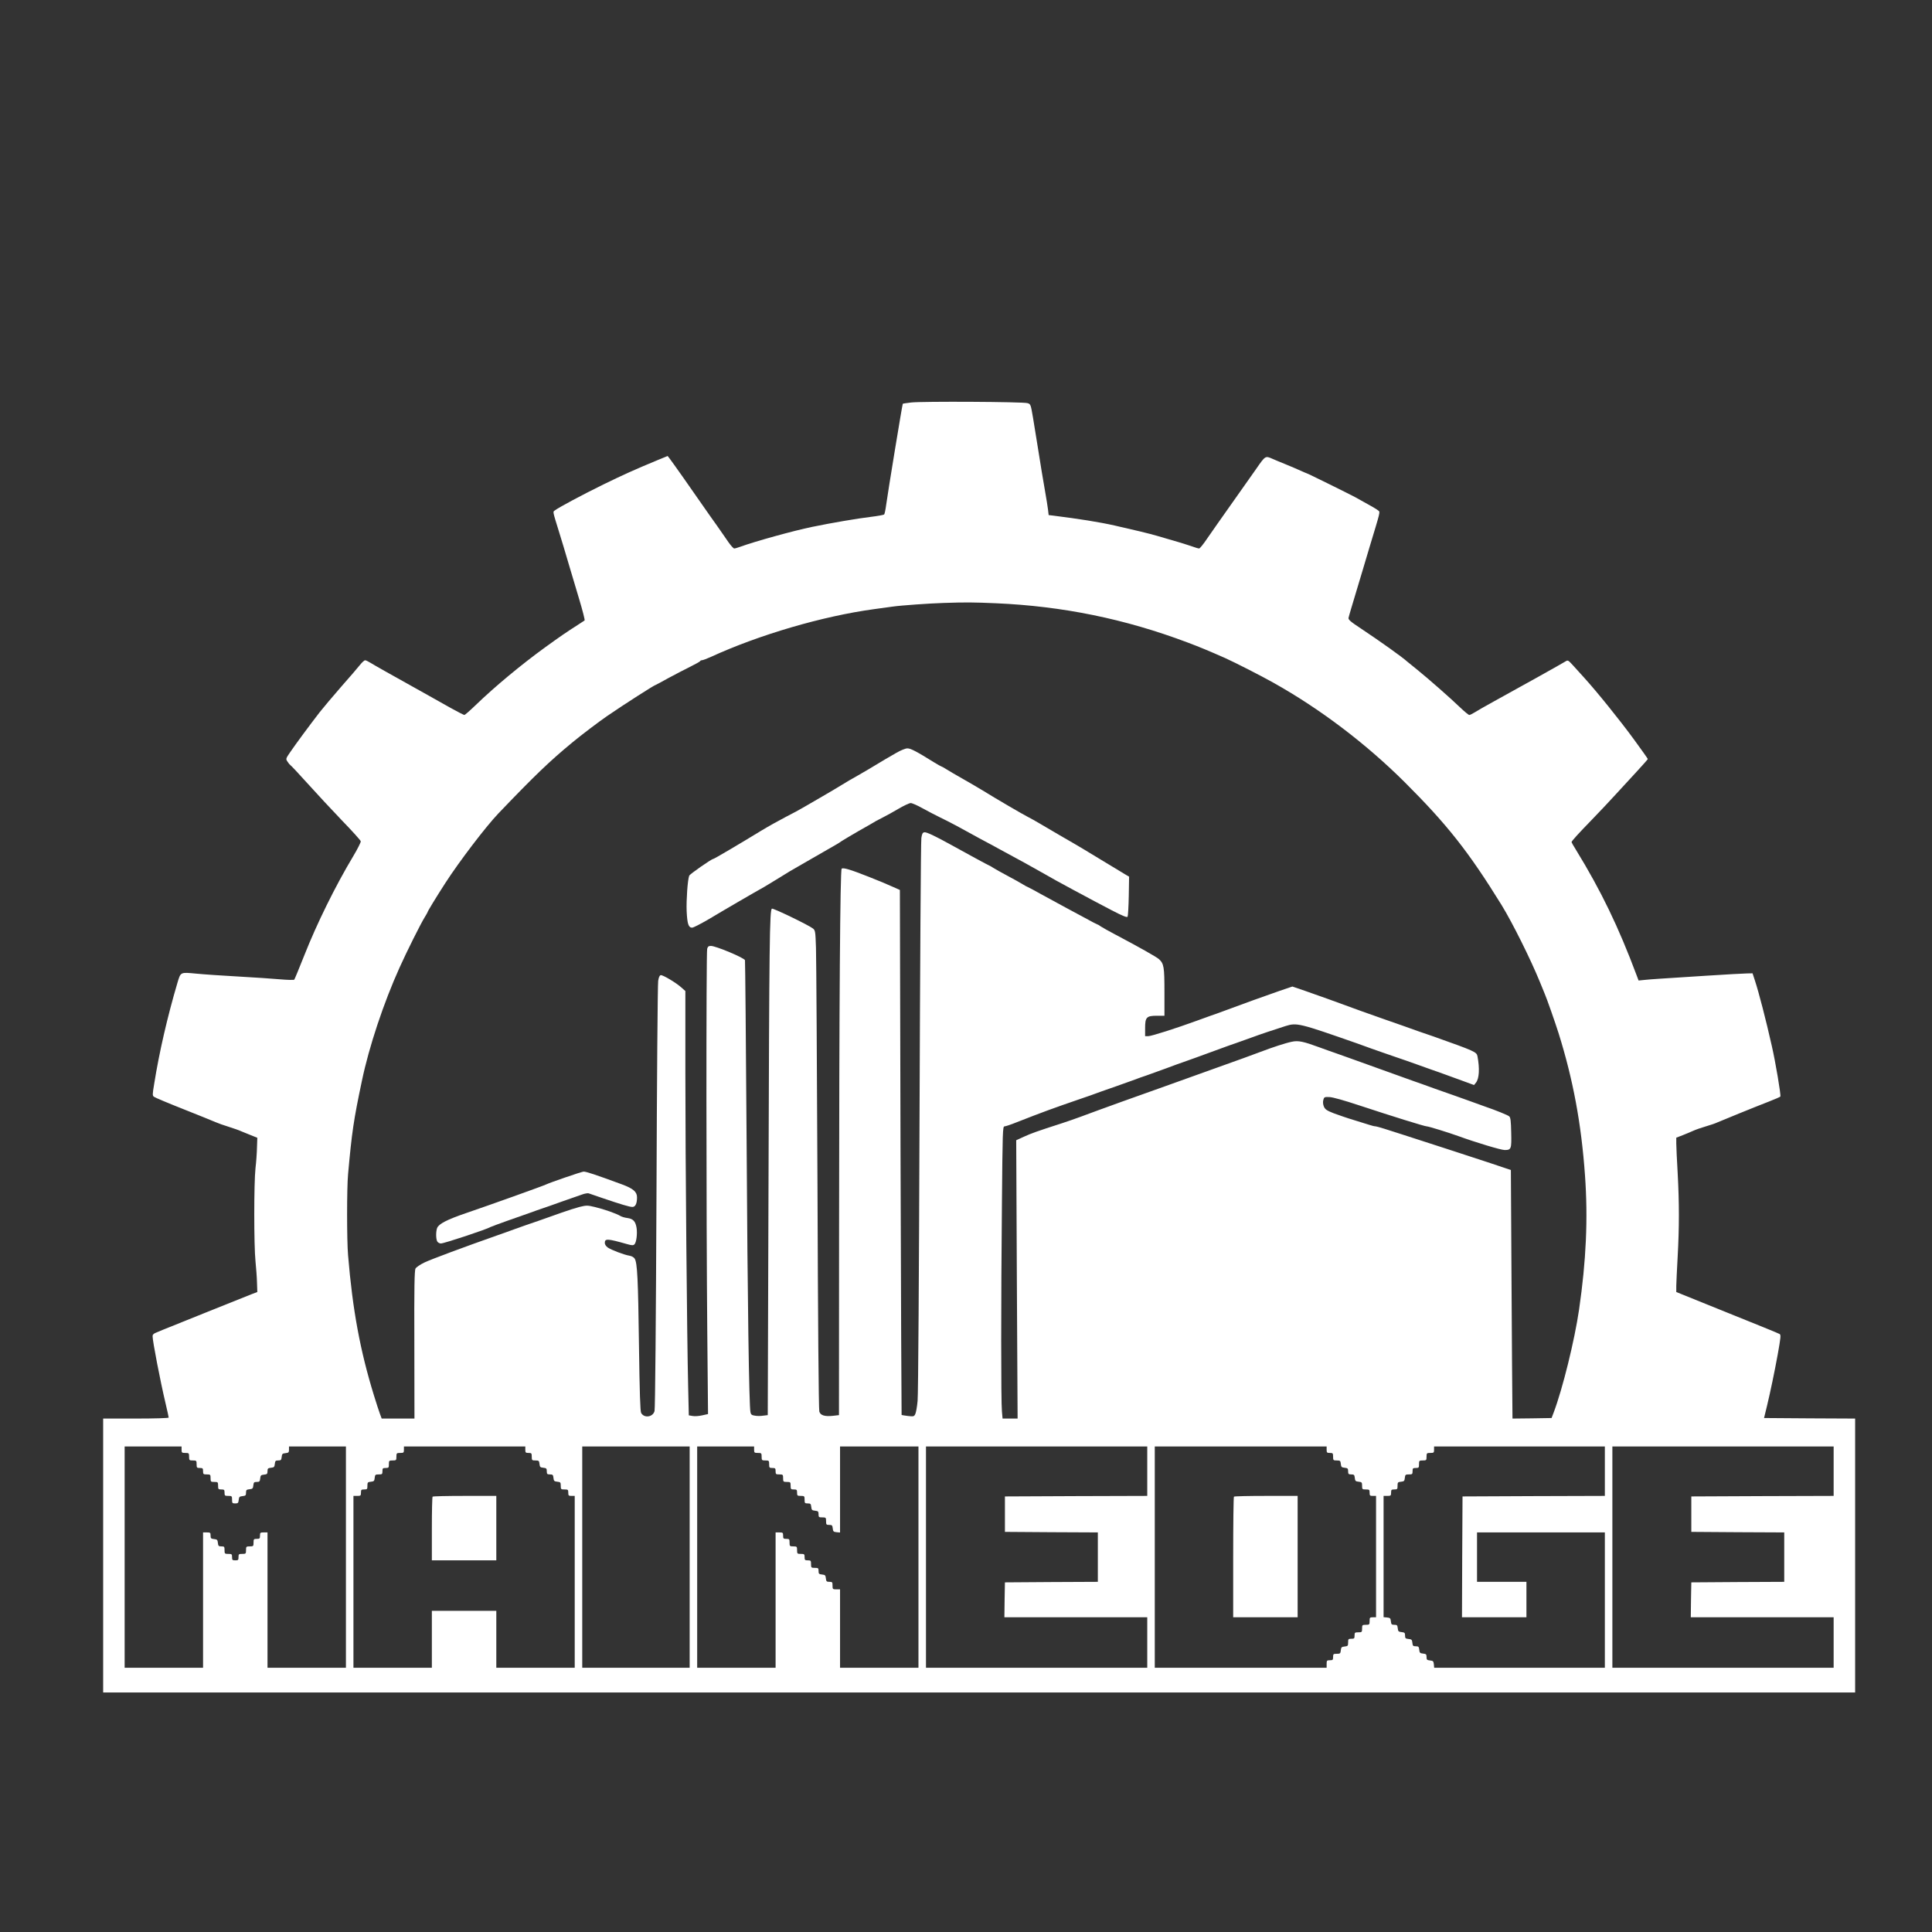 <svg width="1631" height="1631" viewBox="0 -300 1631 1631" fill="none" xmlns="http://www.w3.org/2000/svg">
<rect x="0" y="-300" width="1631" height="1631" fill="#333333" stroke="none"/>
<path d="M769.106 39.792C765.388 40.245 762.214 40.699 762.124 40.88C761.761 41.243 749.519 115.693 748.159 125.849C747.615 130.111 746.799 133.92 746.436 134.282C745.983 134.735 740.814 135.642 734.919 136.368C724.219 137.638 702.274 141.356 685.588 144.801C670.172 147.975 637.617 156.952 624.922 161.577C622.746 162.393 620.479 163.028 619.844 163.028C619.209 163.028 617.124 160.761 615.129 157.95C613.225 155.139 610.776 151.602 609.597 149.97C608.509 148.428 606.604 145.708 605.426 143.985C604.156 142.262 601.345 138.181 598.988 134.917C596.721 131.652 594.182 128.025 593.275 126.756C585.567 115.511 566.615 88.67 565.254 87.037L563.622 84.951L555.007 88.488C536.145 96.287 525.717 101.002 509.213 109.073C491.802 117.597 471.671 128.388 468.497 130.837C466.593 132.288 466.23 130.474 472.487 150.787C474.573 157.497 476.84 165.024 480.648 177.991C482.28 183.432 485.998 195.946 488.9 205.649C491.802 215.261 493.888 223.423 493.525 223.785C493.162 224.057 491.077 225.417 488.81 226.868C476.931 234.485 473.575 236.843 460.245 246.455C440.204 260.964 417.715 279.645 401.665 295.151C396.859 299.776 392.506 303.584 392.053 303.584C391.509 303.584 386.249 300.864 380.355 297.599C369.383 291.433 363.851 288.349 358.229 285.176C328.576 268.672 315.427 261.236 312.707 259.513C310.803 258.334 308.808 257.337 308.173 257.427C307.538 257.427 305.543 259.241 303.82 261.417C302.097 263.593 295.024 271.845 288.041 279.735C281.149 287.624 272.988 297.327 269.905 301.227C261.2 312.472 249.774 327.978 245.24 334.598C241.159 340.492 241.159 340.674 242.701 342.941C243.517 344.301 244.696 345.661 245.24 346.024C245.875 346.387 252.404 353.369 259.84 361.621C267.276 369.873 280.243 383.838 288.768 392.725C297.292 401.521 304.456 409.41 304.547 410.227C304.728 410.952 301.917 416.575 298.29 422.65C283.055 448.041 267.458 479.78 257.03 506.168C252.677 517.141 248.778 526.571 248.415 527.025C248.052 527.388 242.702 527.297 236.536 526.753C230.46 526.209 214.591 525.121 201.351 524.395C188.111 523.67 172.151 522.581 165.713 521.947C152.111 520.677 152.564 520.405 149.753 529.836C141.41 558.038 134.428 588.235 130.166 614.986C128.624 624.236 128.624 624.961 130.075 625.959C130.891 626.594 142.045 631.309 154.922 636.387C167.708 641.465 179.86 646.362 181.855 647.269C183.85 648.176 188.928 649.989 193.1 651.259C197.362 652.619 202.078 654.251 203.528 654.977C205.07 655.612 208.788 657.153 211.78 658.332L217.221 660.508L216.949 668.579C216.858 673.113 216.314 681.002 215.679 686.262C214.319 698.504 214.319 751.644 215.679 764.702C216.223 770.143 216.858 778.304 216.949 782.657L217.221 790.728L213.14 792.27C202.984 796.26 139.869 821.651 137.421 822.648C135.97 823.283 133.34 824.371 131.799 825.006C129.804 825.731 128.807 826.729 128.807 827.908C128.807 832.261 135.245 865.632 139.779 884.766C141.23 890.932 142.409 896.283 142.409 896.736C142.409 897.189 130.348 897.552 114.751 897.552H87.088V1013.17V1128.79H826.598H1566.11V1013.17V897.553L1527.66 897.372L1489.21 897.1L1491.75 886.672C1494.56 874.974 1498.01 858.47 1500.73 843.598C1503.36 828.908 1503.54 826.913 1502.36 826.187C1501.82 825.734 1481.87 817.663 1458.2 808.141L1415.12 790.73V785.47C1415.21 782.477 1415.67 771.324 1416.3 760.623C1417.66 735.867 1417.66 715.826 1416.3 690.435C1415.67 679.462 1415.12 668.127 1415.12 665.407V660.419L1420.56 658.333C1423.56 657.154 1427.64 655.431 1429.63 654.524C1431.63 653.617 1436.34 651.985 1440.06 650.897C1443.78 649.809 1448.13 648.358 1449.58 647.632C1453.12 646.09 1481.32 634.574 1493.29 629.949C1498.46 627.954 1502.81 626.05 1502.99 625.687C1503.63 624.689 1498.82 596.125 1495.74 582.885C1490.84 561.031 1484.77 537.725 1481.59 528.022L1479.51 521.674L1474.97 521.765C1472.44 521.765 1456.57 522.672 1439.61 523.76C1398.8 526.39 1395.17 526.571 1388.74 527.206L1383.3 527.75L1381.66 523.397C1366.43 482.681 1351.56 451.849 1330.52 417.571C1328.43 414.216 1326.71 411.223 1326.71 410.951C1326.71 410.044 1332.24 403.968 1344.3 391.545C1350.38 385.288 1358.99 376.129 1363.53 371.142C1368.06 366.155 1376.13 357.358 1381.48 351.645C1386.74 345.932 1391.09 341.035 1391.09 340.763C1391.09 340.491 1385.83 333.055 1379.4 324.259C1367.61 308.118 1348.11 283.906 1336.96 271.663C1333.6 268.036 1329.34 263.23 1327.34 261.053C1323.99 257.426 1323.54 257.154 1321.81 258.242C1319.64 259.693 1280.64 281.457 1261.42 291.976C1254.16 295.966 1246.73 300.228 1244.91 301.407C1243.01 302.586 1241.02 303.583 1240.38 303.583C1239.75 303.583 1236.39 300.772 1232.85 297.417C1224.87 289.709 1206.1 273.205 1196.58 265.497C1192.59 262.323 1188.69 259.149 1187.97 258.514C1183.79 254.705 1166.02 242.01 1149.15 230.765C1139.9 224.689 1138.09 223.057 1138.45 221.515C1138.63 220.517 1139.72 217.072 1140.63 213.807C1147.43 191.227 1149.33 184.789 1150.42 181.162C1151.06 178.895 1153.69 170.099 1156.23 161.665C1165.57 130.833 1165.21 132.375 1163.57 131.015C1162.21 129.836 1157.86 127.297 1143.99 119.68C1138.54 116.778 1103.72 99.549 1103.09 99.549C1102.91 99.549 1100.64 98.551 1098.01 97.373C1095.38 96.194 1089.58 93.655 1085.04 91.841C1080.6 90.027 1075.7 88.032 1074.16 87.307C1068.18 84.677 1068.27 84.587 1060.29 96.103C1054.03 105.08 1029.64 139.54 1027.46 142.623C1026.01 144.618 1022.2 150.059 1019.12 154.593C1016.03 159.218 1012.95 163.026 1012.32 163.026C1011.68 163.026 1009.05 162.301 1006.42 161.303C1001.71 159.671 989.826 156.043 976.677 152.325C970.511 150.511 957.362 147.337 940.858 143.62C927.981 140.718 910.752 137.998 889.079 135.277L885.27 134.824L884.726 130.109C884.363 127.479 883.366 120.859 882.368 115.419C880.373 104.265 878.741 93.927 875.93 76.426C874.933 69.897 873.21 59.378 872.121 52.939C870.126 41.332 870.126 41.15 867.406 40.334C863.869 39.158 777.993 38.704 769.106 39.792ZM840.926 209.277C896.967 211.725 949.563 222.426 1002.52 242.376C1012.86 246.275 1020.29 249.359 1034.26 255.525C1043.06 259.515 1064.09 270.215 1075.07 276.382C1114.6 298.508 1153.14 327.799 1185.79 360.263C1221.88 396.264 1239.75 418.934 1267.68 464.094C1276.84 479.057 1292.16 509.798 1299.96 528.932C1301.77 533.375 1303.59 537.91 1304.04 538.907C1305.49 542.081 1313.02 563.482 1315.74 572.187C1327.98 611.18 1334.96 648.632 1338.05 692.159C1340.68 728.885 1339.04 764.342 1333.06 805.511C1329.25 831.627 1319.18 872.434 1311.57 892.566L1309.84 897.1L1293.34 897.372L1276.84 897.553L1276.74 885.13C1276.65 878.238 1276.29 830.993 1276.02 780.12L1275.48 687.715L1255.98 681.186C1245.28 677.649 1229.14 672.39 1220.16 669.488C1211.18 666.586 1194.68 661.236 1183.43 657.609C1172.19 653.891 1162.3 650.899 1161.49 650.899C1160.58 650.899 1158.13 650.355 1156.05 649.629C1153.87 648.994 1147.89 647.09 1142.63 645.458C1137.37 643.916 1129.93 641.287 1125.94 639.836C1119.96 637.478 1118.69 636.571 1117.6 634.123C1116.87 632.219 1116.69 630.314 1117.15 628.591C1117.78 626.143 1118.14 625.961 1122.31 626.143C1125.13 626.234 1134.47 628.863 1147.61 633.216C1175.64 642.466 1202.75 650.899 1204.56 650.899C1206.01 650.899 1222.52 655.977 1231.04 659.06C1246 664.501 1267.13 670.849 1270.22 670.849C1275.84 670.849 1276.11 669.942 1275.75 655.977C1275.57 646.546 1275.2 643.372 1274.12 642.465C1272.94 641.377 1262.87 637.296 1252.81 633.85C1251.35 633.306 1246.01 631.402 1241.02 629.588C1236.03 627.774 1230.32 625.779 1228.32 625.054C1226.33 624.419 1218.8 621.699 1211.55 619.16C1204.29 616.53 1195.77 613.447 1192.5 612.359C1183.52 609.185 1148.7 596.671 1139 593.134C1134.29 591.411 1128.75 589.507 1126.76 588.781C1124.76 588.146 1119.05 586.061 1114.06 584.247C1100.28 579.169 1096.02 578.262 1090.58 579.441C1085.5 580.439 1074.16 584.156 1064.19 587.965C1060.74 589.235 1054.21 591.683 1049.68 593.315C1035.26 598.484 990.01 614.716 983.935 616.892C966.071 623.149 927.349 637.114 911.843 642.918C907.853 644.369 900.961 646.817 896.427 648.268C875.026 655.16 870.583 656.792 864.416 659.603L857.887 662.595L858.431 780.028L859.066 897.552H852.718H846.37L845.826 891.386C845.01 883.406 845.01 798.891 845.826 716.37C846.37 655.16 846.461 650.898 848.002 650.898C848.818 650.898 853.534 649.356 858.43 647.361C879.65 639.018 889.625 635.391 910.481 628.227C916.194 626.323 924.99 623.239 929.978 621.335C934.966 619.521 940.678 617.526 942.674 616.892C944.669 616.167 950.382 614.172 955.369 612.358C960.357 610.454 966.069 608.459 968.065 607.824C970.06 607.099 977.405 604.469 984.388 601.93C991.371 599.3 998.081 596.852 999.351 596.489C1001.62 595.764 1014.77 590.957 1031.09 584.972C1035.81 583.249 1041.34 581.254 1043.33 580.619C1045.33 579.894 1051.04 577.899 1056.03 576.085C1064.64 572.911 1074.71 569.556 1085.23 566.201C1094.84 563.209 1096.56 563.662 1145.8 580.891C1147.34 581.435 1152.6 583.339 1157.59 585.153C1162.58 586.967 1171.38 589.959 1177.09 591.954C1182.8 593.858 1191.6 596.942 1196.59 598.755C1201.57 600.568 1207.28 602.564 1209.28 603.289C1211.28 603.924 1216.81 605.919 1221.52 607.642C1226.24 609.365 1233.31 611.995 1237.21 613.355L1244.38 615.985L1246.01 613.99C1248.73 610.544 1249.27 602.111 1247.28 591.682C1246.55 588.055 1245.1 587.42 1210.19 574.997C1205.2 573.274 1199.49 571.279 1197.49 570.644C1195.5 569.919 1189.78 567.924 1184.8 566.11C1179.81 564.387 1172.19 561.667 1167.93 560.216C1160.68 557.768 1140.64 550.513 1120.87 543.258C1116.15 541.535 1107.45 538.452 1101.64 536.457L1091.03 532.83L1080.33 536.457C1069.27 540.266 1047.69 548.064 1033.36 553.415C1028.92 555.047 1024.02 556.861 1022.48 557.314C1021.03 557.858 1015.68 559.762 1010.69 561.576C993.095 568.014 972.057 574.725 969.427 574.725H966.707V567.924C966.707 558.765 967.886 557.496 976.682 557.496H983.03V537.546C983.03 516.145 982.577 513.606 978.405 509.707C976.41 507.893 961.81 499.641 940.863 488.578C935.875 485.948 930.707 483.046 929.346 482.14C928.076 481.142 926.716 480.417 926.444 480.417C926.172 480.417 921.547 478.059 916.197 475.067C910.847 472.165 903.139 467.994 899.149 465.908C895.159 463.732 886.454 459.016 879.834 455.389C873.214 451.671 867.592 448.679 867.32 448.679C867.139 448.679 865.416 447.772 863.511 446.593C861.697 445.414 856.075 442.331 851.178 439.701C846.19 437.071 840.568 433.897 838.664 432.718C836.85 431.539 835.037 430.542 834.855 430.542C834.492 430.542 815.812 420.386 802.572 413.04C789.786 405.967 782.169 402.34 780.446 402.612C778.904 402.793 778.36 403.791 777.816 407.418C777.363 409.866 776.728 515.783 776.274 642.737C775.821 775.405 775.186 877.422 774.642 882.59C774.189 887.668 773.282 892.656 772.647 893.835C771.649 895.83 771.196 895.921 766.481 895.377C763.67 895.014 761.312 894.652 761.131 894.47C761.04 894.379 760.587 794.629 760.224 672.753L759.68 451.308L756.869 450.038C747.71 445.957 742.995 443.962 733.292 440.154C718.148 434.169 711.71 432.174 710.531 433.353C709.261 434.623 708.445 546.071 708.355 737.591L708.264 894.652L703.549 895.196C696.385 896.012 692.667 894.924 691.67 891.659C691.126 890.027 690.491 813.219 690.128 702.134C689.675 599.391 689.13 508.619 688.858 500.367C688.405 486.221 688.223 485.404 686.319 483.863C682.692 480.961 652.948 466.633 651.679 467.087C649.684 467.903 649.412 494.836 648.777 701.318L648.142 894.652L644.333 895.105C642.247 895.468 639.073 895.468 637.26 895.105C634.63 894.742 633.905 894.108 633.542 892.203C632.363 886.49 631.094 801.703 630.277 662.234C629.733 579.441 629.098 511.158 628.917 510.614C628.192 508.528 604.252 498.553 600.171 498.553C598.176 498.553 597.541 499.097 596.997 501.001C596.09 504.084 596.181 729.973 597.088 825.189L597.723 893.744L592.826 894.832C590.106 895.467 586.478 895.739 584.665 895.376L581.491 894.832L580.947 870.983C579.949 829.269 578.589 679.1 578.589 606.736V536.639L575.324 533.737C570.881 529.656 559.545 522.946 557.822 523.218C556.824 523.399 556.099 525.032 555.646 528.024C555.193 530.563 554.558 612.539 554.195 710.295C553.742 813.4 553.107 889.392 552.563 891.205C551.203 896.374 543.767 897.462 541.228 892.747C540.503 891.296 539.958 875.88 539.414 835.436C538.689 780.029 538.054 766.064 535.787 762.528C535.152 761.44 533.248 760.352 531.434 760.08C526.9 759.355 516.018 755.183 513.116 753.188C511.574 752.1 510.577 750.558 510.577 749.289C510.577 745.48 512.753 745.571 529.076 750.196C533.519 751.466 534.608 751.466 535.605 750.468C537.237 748.836 538.144 741.763 537.419 736.684C536.512 731.062 534.517 728.885 529.62 728.251C527.353 727.979 524.723 727.163 523.726 726.528C520.734 724.624 509.67 720.724 502.325 719.001C495.887 717.459 495.161 717.459 489.176 718.91C485.73 719.817 478.838 721.993 473.851 723.807C468.864 725.621 460.067 728.704 454.354 730.699C448.641 732.603 439.845 735.687 434.857 737.5C429.869 739.313 423.159 741.762 419.894 742.85C391.783 752.734 363.853 763.163 358.502 765.702C354.875 767.425 351.429 769.783 350.794 770.871C349.887 772.413 349.615 786.287 349.797 835.164L349.888 897.553H336.1H322.226L320.775 893.654C319.959 891.568 317.692 884.495 315.697 878.057C303.999 840.152 297.651 805.693 293.843 759.717C292.755 747.294 292.755 702.859 293.843 691.252C297.017 655.977 298.468 645.82 305.541 612.359C311.526 583.704 323.768 546.796 337.37 516.69C343.355 503.36 355.416 479.238 358.59 474.251C359.86 472.165 360.948 470.261 360.948 470.08C360.948 469.355 367.749 458.201 376.092 445.233C387.971 426.915 410.007 397.988 420.707 386.743C450.995 355.095 463.962 342.581 483.368 326.621C490.804 320.455 505.766 309.119 512.386 304.585C527.349 294.338 552.558 278.197 553.556 278.197C553.737 278.197 558.453 275.658 564.166 272.484C569.879 269.401 578.222 265.048 582.665 262.872C587.199 260.605 591.008 258.519 591.098 258.066C591.279 257.703 592.005 257.341 592.73 257.341C593.365 257.341 596.539 256.162 599.803 254.711C640.791 235.849 694.566 220.161 737.73 214.267C743.262 213.542 750.335 212.544 753.599 212.091C760.4 211.094 784.703 209.371 796.673 209.008C816.17 208.37 821.339 208.461 840.926 209.277ZM153.286 923.85C153.286 926.389 153.558 926.57 156.46 926.57C159.452 926.57 159.634 926.751 159.634 929.744C159.634 932.737 159.815 932.918 162.808 932.918C165.8 932.918 165.982 933.099 165.982 936.092C165.982 938.994 166.163 939.266 168.702 939.266C171.15 939.266 171.422 939.538 171.422 941.986C171.422 944.525 171.694 944.706 174.596 944.706C177.589 944.706 177.77 944.887 177.77 947.88C177.77 950.873 177.951 951.054 180.944 951.054C183.937 951.054 184.118 951.235 184.118 954.228C184.118 957.13 184.299 957.402 186.838 957.402C189.286 957.402 189.558 957.674 189.558 960.122C189.558 962.661 189.83 962.842 192.732 962.842C195.725 962.842 195.906 963.023 195.906 966.016C195.906 968.918 196.087 969.19 198.536 969.19C200.894 969.19 201.256 968.827 201.529 966.197C201.801 963.658 202.164 963.295 204.794 963.023C207.333 962.751 207.696 962.388 207.696 960.121C207.696 957.854 208.059 957.491 210.689 957.219C213.228 956.947 213.591 956.584 213.863 953.954C214.135 951.415 214.498 951.052 216.765 951.052C219.032 951.052 219.395 950.689 219.667 948.059C219.939 945.52 220.302 945.157 222.932 944.885C225.471 944.613 225.834 944.25 225.834 941.983C225.834 939.716 226.197 939.353 228.827 939.081C231.366 938.809 231.729 938.446 232.001 935.816C232.273 933.277 232.636 932.914 234.903 932.914C237.17 932.914 237.533 932.551 237.805 929.921C238.077 927.382 238.44 927.019 241.07 926.747C243.609 926.475 243.972 926.112 243.972 923.754V921.124H268.003H292.034V1014.53V1107.93H258.93H225.831V1050.8V993.674H222.657C219.755 993.674 219.483 993.855 219.483 996.394C219.483 998.842 219.211 999.114 216.763 999.114C214.224 999.114 214.043 999.386 214.043 1002.29C214.043 1005.28 213.862 1005.46 210.869 1005.46C207.876 1005.46 207.695 1005.64 207.695 1008.64C207.695 1011.63 207.514 1011.81 204.521 1011.81C201.619 1011.81 201.347 1011.99 201.347 1014.53C201.347 1016.98 201.075 1017.25 198.627 1017.25C196.179 1017.25 195.907 1016.98 195.907 1014.53C195.907 1011.99 195.635 1011.81 192.733 1011.81C189.741 1011.81 189.559 1011.63 189.559 1008.64C189.559 1005.73 189.378 1005.46 186.929 1005.46C184.571 1005.46 184.209 1005.1 183.937 1002.47C183.665 999.93 183.302 999.567 180.763 999.295C178.133 999.023 177.77 998.66 177.77 996.303C177.77 993.855 177.498 993.673 174.596 993.673H171.422V1050.8V1107.93H138.323H105.224V1014.53V921.129H129.255H153.286V923.85V923.85ZM443.468 923.85C443.468 926.298 443.74 926.57 446.188 926.57C448.727 926.57 448.908 926.842 448.908 929.744C448.908 932.737 449.089 932.918 451.991 932.918C454.893 932.918 455.165 933.19 455.437 935.82C455.709 938.45 456.072 938.813 458.702 939.085C461.241 939.357 461.604 939.72 461.604 942.077C461.604 944.344 461.967 944.707 464.234 944.707C466.592 944.707 466.954 945.07 467.227 947.609C467.499 950.239 467.862 950.602 470.492 950.874C473.122 951.146 473.394 951.418 473.394 954.32C473.394 957.222 473.575 957.403 476.568 957.403C479.47 957.403 479.742 957.584 479.742 960.123C479.742 962.571 480.014 962.843 482.462 962.843H485.182V1035.39V1107.93H452.083H418.984V1083.9V1059.87H391.779H364.574V1083.9V1107.93H331.475H298.376V1035.39V962.844H301.55C304.452 962.844 304.724 962.663 304.724 960.124C304.724 957.676 304.996 957.404 307.444 957.404C309.983 957.404 310.164 957.132 310.164 954.321C310.164 951.419 310.436 951.147 313.157 950.875C315.696 950.603 316.059 950.24 316.331 947.61C316.603 944.98 316.875 944.708 319.777 944.708C322.588 944.708 322.86 944.527 322.86 941.988C322.86 939.54 323.132 939.268 325.58 939.268C328.119 939.268 328.3 938.996 328.3 936.094C328.3 933.101 328.481 932.92 331.474 932.92C334.467 932.92 334.648 932.739 334.648 929.746C334.648 926.753 334.829 926.572 337.822 926.572C340.724 926.572 340.996 926.391 340.996 923.852V921.132H392.231H443.466V923.85H443.468ZM582.211 1014.53V1107.93H536.87H491.529V1014.53V921.13H536.87H582.211V1014.53ZM636.62 923.85C636.62 926.389 636.892 926.57 639.794 926.57C642.787 926.57 642.968 926.751 642.968 929.744C642.968 932.737 643.149 932.918 646.142 932.918C649.134 932.918 649.316 933.099 649.316 936.092C649.316 938.994 649.497 939.266 652.036 939.266C654.484 939.266 654.756 939.538 654.756 941.986C654.756 944.525 655.028 944.706 657.93 944.706C660.922 944.706 661.104 944.887 661.104 947.88C661.104 950.873 661.285 951.054 664.278 951.054C667.27 951.054 667.452 951.235 667.452 954.228C667.452 957.13 667.633 957.402 670.172 957.402C672.62 957.402 672.892 957.674 672.892 960.122C672.892 962.661 673.164 962.842 676.066 962.842C679.058 962.842 679.24 963.023 679.24 966.016C679.24 968.918 679.421 969.19 681.87 969.19C684.228 969.19 684.59 969.553 684.863 972.092C685.135 974.722 685.498 975.085 688.128 975.357C690.667 975.629 691.03 975.992 691.03 978.35C691.03 980.798 691.302 980.98 694.204 980.98C697.196 980.98 697.378 981.161 697.378 984.154C697.378 987.056 697.559 987.328 700.008 987.328C702.366 987.328 702.728 987.691 703.001 990.23C703.273 992.86 703.636 993.223 706.266 993.495L709.168 993.767V957.494V921.131H742.267H775.366V1014.53V1107.93H742.267H709.168V1074.83V1041.74H705.994C703.002 1041.74 702.82 1041.55 702.82 1038.56C702.82 1035.66 702.639 1035.39 700.19 1035.39C697.832 1035.39 697.47 1035.02 697.197 1032.4C696.925 1029.86 696.562 1029.49 694.023 1029.22C691.393 1028.95 691.031 1028.59 691.031 1026.23C691.031 1023.78 690.759 1023.6 687.857 1023.6C684.865 1023.6 684.683 1023.42 684.683 1020.42C684.683 1017.52 684.502 1017.25 681.963 1017.25C679.515 1017.25 679.243 1016.98 679.243 1014.53C679.243 1011.99 678.971 1011.81 676.069 1011.81C673.076 1011.81 672.895 1011.63 672.895 1008.64C672.895 1005.64 672.714 1005.46 669.721 1005.46C666.729 1005.46 666.547 1005.28 666.547 1002.29C666.547 999.387 666.366 999.115 663.827 999.115C661.379 999.115 661.107 998.843 661.107 996.395C661.107 993.856 660.835 993.675 657.933 993.675H654.759V1050.8V1107.93H621.66H588.561V1014.53V921.131H612.592H636.623V923.85H636.62ZM968.516 941.986V962.843L908.485 963.024L848.363 963.296V978.259V993.222L887.628 993.494L926.803 993.675V1014.53V1035.39L887.628 1035.57L848.363 1035.84L848.091 1050.53L847.91 1065.31H908.214H968.517V1086.62V1107.93H875.115H781.713V1014.53V921.128H875.115H968.517V941.986H968.516ZM1119.95 923.85C1119.95 926.298 1120.23 926.57 1122.67 926.57C1125.21 926.57 1125.4 926.842 1125.4 929.744C1125.4 932.737 1125.58 932.918 1128.48 932.918C1131.38 932.918 1131.65 933.19 1131.92 935.82C1132.2 938.45 1132.56 938.813 1135.19 939.085C1137.73 939.357 1138.09 939.72 1138.09 942.077C1138.09 944.344 1138.45 944.707 1140.72 944.707C1143.08 944.707 1143.44 945.07 1143.71 947.609C1143.99 950.239 1144.35 950.602 1146.98 950.874C1149.61 951.146 1149.88 951.418 1149.88 954.32C1149.88 957.222 1150.06 957.403 1153.05 957.403C1155.96 957.403 1156.23 957.584 1156.23 960.123C1156.23 962.571 1156.5 962.843 1158.95 962.843H1161.67V1014.08V1065.31H1158.95C1156.41 1065.31 1156.23 1065.58 1156.23 1068.49C1156.23 1071.48 1156.05 1071.66 1153.05 1071.66C1150.06 1071.66 1149.88 1071.84 1149.88 1074.83C1149.88 1077.83 1149.7 1078.01 1146.71 1078.01C1143.8 1078.01 1143.53 1078.19 1143.53 1080.73C1143.53 1083.18 1143.26 1083.45 1140.81 1083.45C1138.27 1083.45 1138.09 1083.72 1138.09 1086.53C1138.09 1089.43 1137.82 1089.71 1135.19 1089.98C1132.56 1090.25 1132.2 1090.61 1131.92 1093.15C1131.65 1095.87 1131.38 1096.14 1128.48 1096.14C1125.67 1096.14 1125.4 1096.32 1125.4 1098.86C1125.4 1101.31 1125.12 1101.58 1122.67 1101.58C1120.14 1101.58 1119.95 1101.86 1119.95 1104.76V1107.93H1047.41H974.862V1014.53V921.128H1047.41H1119.95V923.85ZM1354.82 941.986V962.843L1294.79 963.024L1234.67 963.296L1234.4 1014.26L1234.21 1065.31H1261.42H1288.62V1050.35V1035.39H1267.77H1246.91V1014.53V993.673H1300.87H1354.82V1050.8V1107.93H1282.82H1210.73L1210.46 1104.94C1210.18 1102.4 1209.82 1102.04 1207.28 1101.77C1204.65 1101.49 1204.29 1101.13 1204.29 1098.86C1204.29 1096.6 1203.93 1096.23 1201.39 1095.96C1198.76 1095.69 1198.4 1095.33 1198.12 1092.7C1197.85 1090.16 1197.49 1089.8 1195.22 1089.8C1192.95 1089.8 1192.59 1089.43 1192.32 1086.8C1192.05 1084.26 1191.68 1083.9 1189.15 1083.63C1186.52 1083.36 1186.15 1082.99 1186.15 1080.73C1186.15 1078.46 1185.79 1078.1 1183.25 1077.83C1180.62 1077.55 1180.26 1077.19 1179.99 1074.56C1179.71 1072.02 1179.35 1071.66 1177.08 1071.66C1174.82 1071.66 1174.45 1071.3 1174.18 1068.67C1173.91 1066.13 1173.55 1065.76 1171.01 1065.49L1168.02 1065.22V1013.98V962.84H1171.19C1174.09 962.84 1174.36 962.659 1174.36 960.12C1174.36 957.672 1174.64 957.4 1177.08 957.4C1179.62 957.4 1179.81 957.128 1179.81 954.317C1179.81 951.415 1180.08 951.143 1182.8 950.871C1185.34 950.599 1185.7 950.236 1185.97 947.606C1186.24 944.976 1186.52 944.704 1189.42 944.704C1192.23 944.704 1192.5 944.523 1192.5 941.984C1192.5 939.536 1192.77 939.264 1195.22 939.264C1197.76 939.264 1197.94 938.992 1197.94 936.09C1197.94 933.097 1198.12 932.916 1201.12 932.916C1204.11 932.916 1204.29 932.735 1204.29 929.742C1204.29 926.749 1204.47 926.568 1207.46 926.568C1210.37 926.568 1210.64 926.387 1210.64 923.848V921.128H1282.73H1354.82V941.986H1354.82ZM1547.97 941.986V962.843L1487.94 963.024L1427.82 963.296V978.259V993.222L1467.09 993.494L1506.26 993.675V1014.53V1035.39L1467.09 1035.57L1427.82 1035.84L1427.55 1050.53L1427.37 1065.31H1487.67H1547.97V1086.62V1107.93H1454.57H1361.17V1014.53V921.128H1454.57H1547.97V941.986V941.986Z" fill="white"/>
<path d="M756.773 335.506C753.327 337.501 749.065 339.949 747.523 340.856C745.891 341.763 741.991 344.121 738.908 346.025C735.734 348.02 729.296 351.738 724.58 354.458C719.865 357.088 713.789 360.624 711.068 362.347C708.348 364.07 701.002 368.423 694.745 372.05C688.488 375.677 681.052 379.939 678.332 381.572C675.612 383.204 668.901 386.832 663.369 389.643C657.928 392.454 648.497 397.714 642.512 401.341C624.738 412.223 602.884 425.1 602.159 425.1C600.708 425.1 582.39 437.886 581.846 439.246C580.486 442.692 579.307 459.831 579.67 469.171C580.214 480.053 581.212 483.136 584.295 483.136C585.383 483.136 592.003 479.69 598.985 475.609C609.958 468.989 636.618 453.483 645.414 448.586C646.956 447.679 652.487 444.324 657.656 441.15C662.734 437.885 671.258 432.807 676.518 429.905C681.778 426.913 690.12 422.106 695.108 419.205C700.096 416.304 704.992 413.492 705.99 412.948C706.988 412.404 709.073 411.134 710.524 410.046C712.066 409.049 718.595 405.149 725.033 401.431C731.562 397.804 738.091 393.995 739.542 393.088C741.084 392.272 743.985 390.73 745.98 389.733C748.066 388.735 753.597 385.652 758.222 382.932C762.847 380.212 767.653 377.945 768.832 377.945C770.011 377.945 774.545 379.94 778.898 382.388C783.16 384.746 789.78 388.192 793.498 390.005C797.216 391.819 803.564 394.993 807.554 397.169C811.544 399.345 820.159 404.061 826.597 407.597C833.126 411.043 841.287 415.486 844.733 417.391C857.61 424.283 873.116 432.807 881.459 437.613C889.711 442.328 892.069 443.689 906.397 451.397C922.72 460.193 926.256 462.007 938.317 468.355C947.929 473.343 951.375 474.703 951.919 473.887C952.282 473.252 952.735 465.363 952.916 456.385L953.188 440.062L950.649 438.611C949.289 437.795 939.586 431.901 929.067 425.553C918.639 419.205 908.392 413.039 906.397 411.951C901.228 409.049 887.807 401.16 878.739 395.81C874.477 393.271 869.399 390.46 867.404 389.462C863.323 387.376 841.469 374.681 829.771 367.426C825.509 364.887 817.801 360.262 812.541 357.36C807.281 354.368 801.296 350.922 799.211 349.561C797.035 348.201 795.13 347.113 794.858 347.113C794.586 347.113 791.775 345.571 788.692 343.667C773.548 334.236 768.651 331.697 765.931 331.788C764.391 331.788 760.401 333.42 756.773 335.506Z" fill="white"/>
<path d="M477.02 694.062C469.312 696.692 462.148 699.322 461.151 699.866C458.884 701.045 412.455 717.64 394.046 723.897C377.27 729.61 370.469 733.147 369.018 736.683C367.93 739.676 367.93 745.751 369.109 748.018C369.653 748.925 371.013 749.741 372.192 749.741C374.912 749.741 411.094 737.771 414.268 735.776C414.812 735.504 421.069 733.146 428.233 730.607C435.397 728.068 444.102 724.985 447.548 723.806C451.085 722.536 455.528 720.904 457.523 720.269C459.518 719.634 467.045 717.004 474.299 714.375C481.554 711.836 489.262 709.115 491.438 708.39C493.614 707.574 496.063 707.211 496.879 707.392C497.695 707.664 503.045 709.478 508.758 711.473C523.993 716.642 531.428 718.909 533.877 718.909C536.416 718.909 537.776 716.007 537.776 710.838C537.776 706.123 534.602 703.402 525.081 699.865C502.411 691.522 494.703 688.982 492.617 689.073C491.801 689.164 484.728 691.341 477.02 694.062Z" fill="white"/>
<path d="M365.209 963.478C364.846 963.75 364.574 975.992 364.574 990.683V1017.25H391.779H418.984V990.048V962.843H392.414C377.723 962.843 365.481 963.115 365.209 963.478Z" fill="white"/>
<path d="M1041.7 963.478C1041.33 963.75 1041.06 986.874 1041.06 1014.71V1065.31H1068.27H1095.47V1014.08V962.843H1068.9C1054.21 962.843 1041.97 963.115 1041.7 963.478Z" fill="white"/>
</svg>
